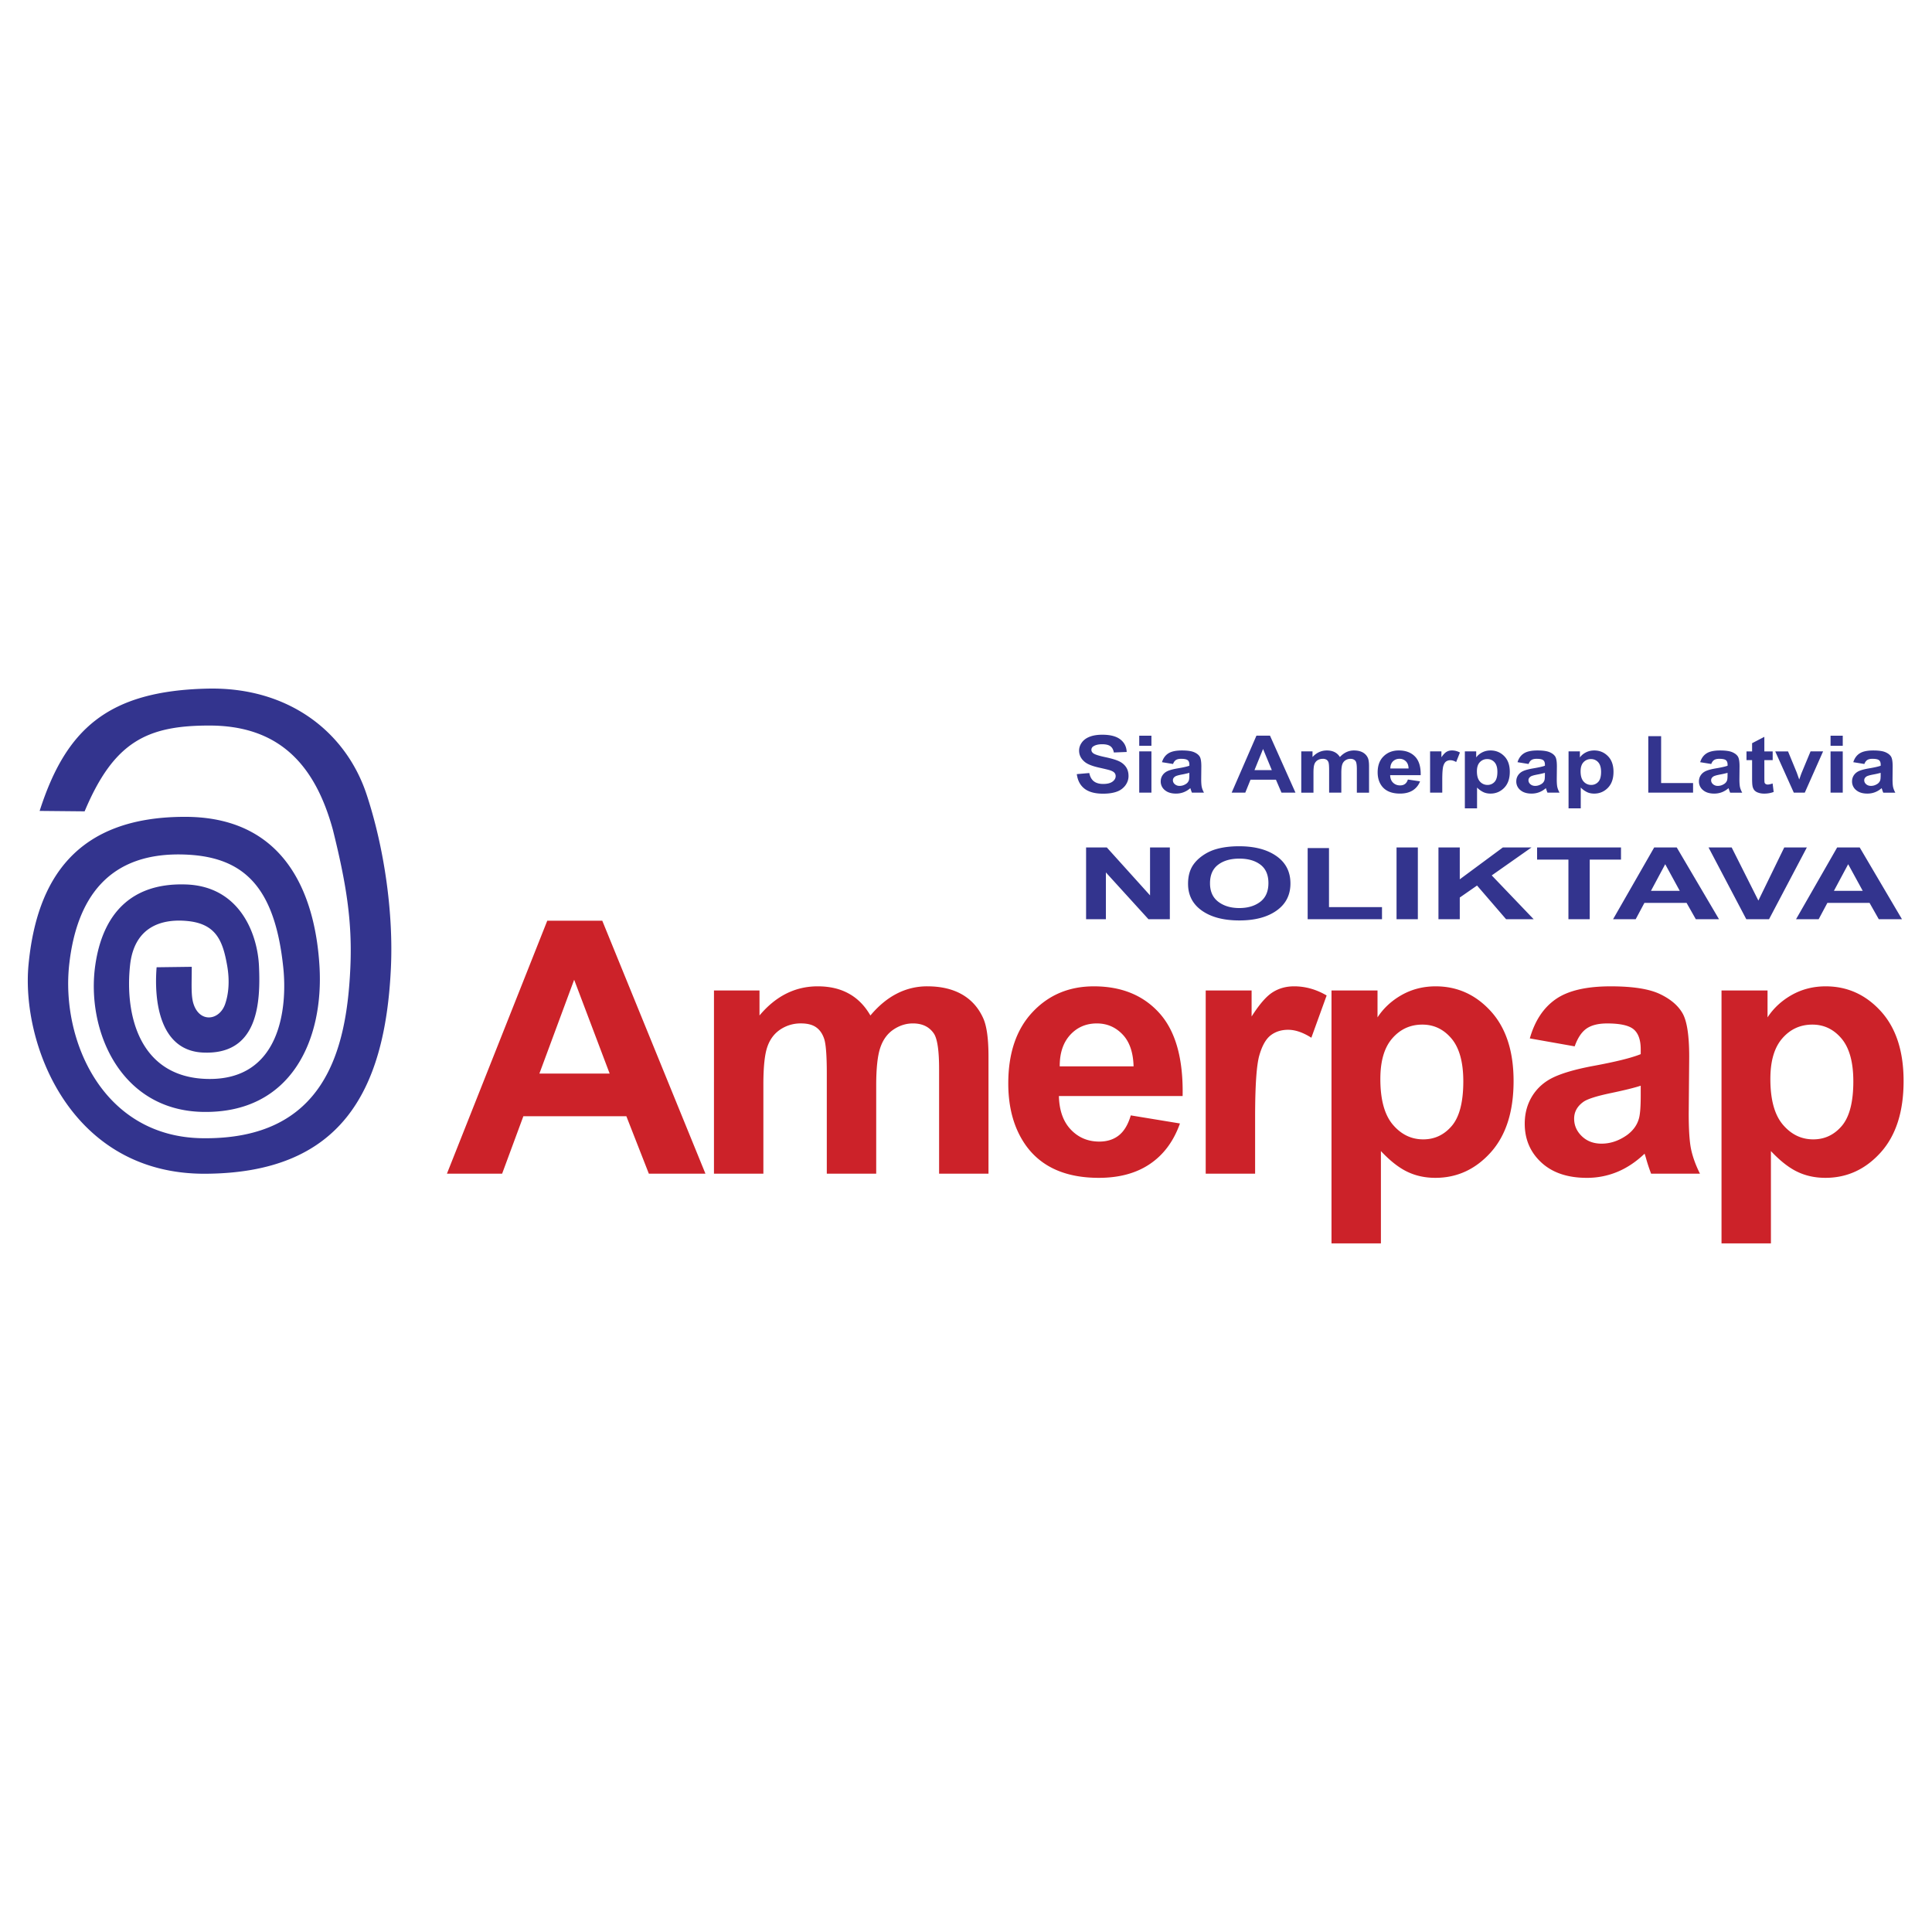 <!--?xml version="1.0" standalone="no"?--><svg xmlns="http://www.w3.org/2000/svg" viewBox="0 0 192.756 192.756"><title>Amerpap - SVG vector logo - www.oklogos.com</title><g fill-rule="evenodd" clip-rule="evenodd"><path fill="#fff" d="M0 0h192.756v192.756H0V0z"/><path d="M70.382 117.099h-5.646l-2.244-5.732H52.216l-2.119 5.732H44.59L54.6 91.862h5.49l10.292 25.237zm-9.556-9.986l-3.542-9.364-3.47 9.364h7.012zm10.407-8.293h4.542v2.494c1.625-1.938 3.56-2.908 5.804-2.908 1.194 0 2.227.237 3.102.723.88.48 1.599 1.212 2.159 2.186.817-.974 1.701-1.705 2.648-2.186a6.55 6.55 0 0 1 3.03-.723c1.369 0 2.526.272 3.474.815.947.546 1.652 1.348 2.118 2.401.342.78.512 2.044.512 3.789v11.687h-4.928V106.65c0-1.815-.171-2.983-.507-3.512-.458-.688-1.158-1.031-2.105-1.031-.691 0-1.337.207-1.948.617-.606.414-1.046 1.018-1.311 1.815-.27.798-.404 2.059-.404 3.781v8.777H82.49v-10.016c0-1.78-.09-2.931-.265-3.446s-.444-.898-.812-1.15c-.368-.255-.871-.379-1.499-.379a3.63 3.63 0 0 0-2.051.6c-.61.405-1.046.982-1.306 1.74-.265.758-.395 2.015-.395 3.768v8.884h-4.929V98.82zm41.585 12.462l4.906.807c-.628 1.767-1.625 3.115-2.989 4.036-1.36.926-3.066 1.388-5.108 1.388-3.241 0-5.638-1.039-7.19-3.115-1.226-1.666-1.841-3.764-1.841-6.301 0-3.027.808-5.403 2.419-7.117 1.611-1.719 3.654-2.573 6.119-2.573 2.77 0 4.955.899 6.557 2.692 1.604 1.798 2.371 4.547 2.299 8.254h-12.344c.036 1.437.431 2.551 1.193 3.349.76.798 1.706 1.194 2.837 1.194.772 0 1.423-.203 1.948-.617s.925-1.081 1.194-1.997zm.279-4.891c-.036-1.396-.404-2.464-1.104-3.19-.701-.731-1.554-1.093-2.56-1.093-1.077 0-1.966.384-2.666 1.15-.7.771-1.046 1.815-1.037 3.133h7.367zm12.126 10.708h-4.929V98.82h4.579v2.596c.781-1.226 1.485-2.036 2.114-2.424.624-.393 1.333-.586 2.127-.586 1.123 0 2.204.304 3.246.912l-1.526 4.217c-.831-.528-1.603-.793-2.316-.793-.687 0-1.271.189-1.751.56-.479.375-.856 1.049-1.131 2.022-.273.974-.413 3.019-.413 6.13v5.645zm7.62-18.279h4.592v2.684c.598-.917 1.405-1.666 2.42-2.239 1.019-.572 2.146-.858 3.384-.858 2.164 0 3.999.833 5.508 2.493 1.509 1.666 2.263 3.984 2.263 6.954 0 3.054-.759 5.425-2.28 7.122-1.522 1.691-3.362 2.537-5.521 2.537-1.032 0-1.962-.202-2.796-.604-.84-.4-1.72-1.088-2.64-2.066v9.21h-4.929V98.82h-.001zm4.875 8.826c0 2.058.413 3.574 1.243 4.557.83.979 1.84 1.472 3.034 1.472 1.145 0 2.096-.453 2.859-1.353.759-.899 1.14-2.38 1.14-4.434 0-1.917-.395-3.34-1.176-4.27-.785-.93-1.755-1.393-2.908-1.393-1.208 0-2.204.458-2.999 1.37-.799.914-1.193 2.262-1.193 4.051zm19.388-3.251l-4.476-.793c.503-1.768 1.369-3.071 2.599-3.922 1.227-.851 3.049-1.273 5.468-1.273 2.2 0 3.833.255 4.911.767 1.077.512 1.831 1.158 2.271 1.943.439.784.654 2.229.654 4.327l-.049 5.649c0 1.604.076 2.789.233 3.552.162.767.453 1.582.889 2.454h-4.874a17.073 17.073 0 0 1-.477-1.428 7.326 7.326 0 0 0-.175-.568c-.84.803-1.741 1.406-2.698 1.807a7.883 7.883 0 0 1-3.069.604c-1.917 0-3.43-.511-4.534-1.533-1.104-1.022-1.656-2.313-1.656-3.873 0-1.031.252-1.952.754-2.764.503-.806 1.208-1.428 2.114-1.859.907-.428 2.213-.807 3.919-1.128 2.303-.423 3.896-.819 4.785-1.186v-.48c0-.93-.234-1.595-.7-1.991-.467-.393-1.352-.591-2.648-.591-.876 0-1.558.168-2.052.507-.488.338-.888.928-1.189 1.779zm6.59 3.926c-.629.207-1.63.453-2.999.74-1.364.286-2.262.568-2.68.842-.646.449-.965 1.018-.965 1.705 0 .679.256 1.26.771 1.754.513.493 1.167.74 1.962.74.889 0 1.737-.287 2.545-.859.593-.436.987-.97 1.172-1.6.13-.414.193-1.198.193-2.357v-.965h.001zm8.06-9.501h4.592v2.684c.597-.917 1.405-1.666 2.419-2.239 1.02-.572 2.146-.858 3.385-.858 2.163 0 3.999.833 5.508 2.493 1.508 1.666 2.262 3.984 2.262 6.954 0 3.054-.759 5.425-2.28 7.122-1.521 1.691-3.361 2.537-5.521 2.537-1.032 0-1.962-.202-2.797-.604-.839-.4-1.719-1.088-2.639-2.066v9.21h-4.929V98.82zm4.874 8.826c0 2.058.413 3.574 1.244 4.557.83.979 1.84 1.472 3.034 1.472 1.145 0 2.096-.453 2.859-1.353.758-.899 1.14-2.38 1.14-4.434 0-1.917-.395-3.34-1.176-4.27-.785-.93-1.756-1.393-2.909-1.393-1.207 0-2.204.458-2.998 1.37-.799.914-1.194 2.262-1.194 4.051z" fill="#cc2229"/><path d="M107.433 77.234l1.246-.109c.075.375.228.65.457.826.229.175.539.264.928.264.413 0 .725-.078.934-.234s.313-.339.313-.549c0-.134-.044-.249-.132-.343s-.242-.177-.461-.246c-.15-.046-.492-.129-1.026-.249-.687-.151-1.169-.339-1.446-.562-.389-.312-.584-.694-.584-1.144 0-.29.093-.56.275-.812.184-.252.447-.444.792-.576.345-.132.762-.197 1.249-.197.797 0 1.396.156 1.799.469.402.313.613.73.634 1.252l-1.281.051c-.055-.292-.173-.502-.353-.63-.181-.128-.451-.192-.812-.192-.372 0-.663.069-.874.206a.402.402 0 0 0-.202.353c0 .135.062.25.189.345.161.121.554.248 1.178.38.622.132 1.084.268 1.383.409s.531.333.701.578c.169.244.253.546.253.905 0 .326-.101.63-.303.915a1.796 1.796 0 0 1-.857.635c-.369.138-.829.207-1.381.207-.803 0-1.419-.167-1.849-.498-.431-.334-.686-.819-.77-1.454zm6.228-2.827v-1.008h1.217v1.008h-1.217zm0 4.676v-4.117h1.217v4.117h-1.217zm3.373-2.861l-1.104-.179c.124-.398.338-.692.642-.883.303-.192.752-.287 1.35-.287.543 0 .946.058 1.212.173.267.115.452.261.562.438.108.177.161.502.161.975l-.013 1.272c0 .361.02.628.059.8.039.173.111.356.219.553h-1.203a4.038 4.038 0 0 1-.117-.322c-.021-.064-.035-.107-.044-.128-.207.181-.43.316-.666.407-.237.09-.489.136-.758.136-.473 0-.847-.115-1.119-.346a1.095 1.095 0 0 1-.409-.872c0-.232.062-.44.187-.622s.298-.322.522-.419c.224-.097.546-.182.967-.255.568-.095.962-.184 1.182-.267v-.108c0-.209-.058-.359-.173-.448-.115-.088-.334-.133-.654-.133-.216 0-.384.038-.506.114-.124.076-.223.209-.297.401zm1.627.884a8.536 8.536 0 0 1-.74.167c-.337.064-.559.127-.662.189-.159.102-.238.229-.238.384 0 .153.063.284.191.395a.705.705 0 0 0 .484.167c.219 0 .428-.065.628-.194a.695.695 0 0 0 .289-.36c.032-.093.048-.27.048-.531v-.217zm10.588 1.977h-1.394l-.554-1.292h-2.537l-.523 1.292h-1.359l2.472-5.685h1.354l2.541 5.685zm-2.359-2.249l-.874-2.109-.856 2.109h1.73zm2.939-1.868h1.121v.562c.401-.437.879-.655 1.434-.655.294 0 .549.054.765.163.218.108.395.273.534.492.201-.219.42-.384.653-.492.233-.109.483-.163.748-.163.338 0 .624.062.857.184.233.123.408.304.522.541.085.176.127.46.127.854v2.632h-1.217V76.73c0-.409-.042-.672-.125-.791-.113-.155-.286-.232-.52-.232a.907.907 0 0 0-.481.139.778.778 0 0 0-.323.409c-.066.179-.1.463-.1.852v1.977h-1.217v-2.256c0-.401-.022-.661-.065-.776a.496.496 0 0 0-.2-.259.689.689 0 0 0-.371-.085.965.965 0 0 0-.506.135.754.754 0 0 0-.322.392c-.066.17-.098.454-.098.849v2.001h-1.217v-4.119h.001zm10.636 2.807l1.212.182a1.809 1.809 0 0 1-.738.909c-.336.208-.757.312-1.262.312-.8 0-1.392-.234-1.775-.702-.302-.375-.454-.848-.454-1.419 0-.682.2-1.217.598-1.603.397-.387.902-.58 1.511-.58.684 0 1.223.202 1.618.606.396.405.585 1.024.567 1.859h-3.047c.009.324.106.575.295.754.188.18.421.269.7.269.19 0 .352-.045.48-.139.13-.091.228-.242.295-.448zm.069-1.101c-.01-.315-.1-.555-.273-.719a.88.88 0 0 0-.632-.247.892.892 0 0 0-.658.259c-.172.174-.258.409-.255.706h1.818v.001zm3.362 2.411h-1.216v-4.117h1.13v.584c.192-.276.367-.458.522-.546.153-.088.328-.132.524-.132.277 0 .545.068.802.205l-.377.95c-.205-.119-.396-.179-.572-.179a.737.737 0 0 0-.432.126c-.119.084-.212.236-.279.456-.067.22-.103.68-.103 1.381v1.272h.001zm2.251-4.117h1.134v.604c.147-.207.347-.375.598-.504s.529-.193.835-.193c.534 0 .987.188 1.359.562.373.375.559.897.559 1.566 0 .688-.187 1.222-.562 1.604-.376.381-.83.572-1.363.572-.255 0-.484-.045-.689-.136a2.262 2.262 0 0 1-.652-.466v2.074h-1.217v-5.683h-.002zm1.205 1.988c0 .464.102.805.307 1.026a.983.983 0 0 0 .749.332.927.927 0 0 0 .706-.305c.187-.203.281-.536.281-.999 0-.432-.098-.752-.29-.962a.942.942 0 0 0-.719-.313.98.98 0 0 0-.74.309c-.198.206-.294.509-.294.912zm5.155-.732l-1.104-.179c.124-.398.338-.692.642-.883.303-.192.753-.287 1.35-.287.543 0 .946.058 1.213.173.266.115.452.261.561.438s.162.502.162.975l-.013 1.272c0 .361.019.628.058.8.04.173.112.356.22.553h-1.204a4.038 4.038 0 0 1-.117-.322 1.75 1.75 0 0 0-.043-.128c-.207.181-.43.316-.666.407-.237.09-.49.136-.758.136-.474 0-.847-.115-1.119-.346a1.092 1.092 0 0 1-.409-.872c0-.232.062-.44.187-.622.124-.182.298-.322.521-.419s.547-.182.968-.255c.568-.095.962-.184 1.181-.267v-.108c0-.209-.058-.359-.173-.448-.114-.088-.333-.133-.653-.133-.217 0-.385.038-.507.114-.123.076-.223.209-.297.401zm1.627.884a8.447 8.447 0 0 1-.74.167c-.337.064-.559.127-.661.189-.16.102-.238.229-.238.384 0 .153.063.284.19.395s.288.167.484.167c.219 0 .429-.065.629-.194a.688.688 0 0 0 .288-.36c.032-.093.048-.27.048-.531v-.217zm2.359-2.14h1.134v.604c.147-.207.347-.375.598-.504s.529-.193.835-.193c.534 0 .987.188 1.359.562.373.375.56.897.56 1.566 0 .688-.188 1.222-.563 1.604-.376.381-.83.572-1.363.572-.255 0-.484-.045-.689-.136a2.262 2.262 0 0 1-.652-.466v2.074h-1.217v-5.683h-.002zm1.203 1.988c0 .464.103.805.308 1.026a.983.983 0 0 0 .749.332.927.927 0 0 0 .706-.305c.188-.203.281-.536.281-.999 0-.432-.098-.752-.29-.962a.942.942 0 0 0-.719-.313.98.98 0 0 0-.74.309c-.197.206-.295.509-.295.912zm6.754 2.129v-5.638h1.281v4.68h3.187v.958h-4.468zm6.281-2.861l-1.104-.179c.124-.398.338-.692.642-.883.303-.192.752-.287 1.35-.287.543 0 .946.058 1.213.173.266.115.451.261.561.438.108.177.162.502.162.975l-.013 1.272c0 .361.019.628.058.8.04.173.112.356.22.553h-1.204a4.482 4.482 0 0 1-.117-.322 1.75 1.75 0 0 0-.043-.128c-.207.181-.43.316-.666.407-.237.09-.49.136-.758.136-.474 0-.848-.115-1.119-.346a1.095 1.095 0 0 1-.409-.872c0-.232.062-.44.187-.622.124-.182.298-.322.521-.419s.546-.182.967-.255c.569-.095.963-.184 1.182-.267v-.108c0-.209-.058-.359-.173-.448-.115-.088-.333-.133-.653-.133-.217 0-.385.038-.507.114-.123.076-.222.209-.297.401zm1.627.884a8.447 8.447 0 0 1-.74.167c-.336.064-.559.127-.661.189-.16.102-.238.229-.238.384 0 .153.063.284.19.395a.707.707 0 0 0 .484.167c.22 0 .429-.065.628-.194a.698.698 0 0 0 .29-.36c.031-.093.047-.27.047-.531v-.217zm4.503-2.14v.869h-.831v1.658c0 .337.008.532.022.588a.253.253 0 0 0 .108.138.377.377 0 0 0 .206.055c.112 0 .275-.036.489-.105l.104.846a2.682 2.682 0 0 1-.961.163c-.22 0-.417-.033-.593-.099a.863.863 0 0 1-.388-.256.958.958 0 0 1-.171-.424c-.025-.127-.039-.383-.039-.768v-1.794h-.559v-.869h.559v-.819l1.222-.635v1.454h.832v-.002zm2.108 4.117l-1.853-4.117h1.276l.866 2.101.251.702a7.11 7.11 0 0 0 .125-.353c.041-.116.084-.232.131-.349l.874-2.101h1.251l-1.827 4.117h-1.094zm3.666-4.676v-1.008h1.217v1.008h-1.217zm0 4.676v-4.117h1.217v4.117h-1.217zm3.373-2.861l-1.104-.179c.124-.398.338-.692.642-.883.302-.192.752-.287 1.35-.287.543 0 .946.058 1.212.173s.452.261.561.438c.109.177.162.502.162.975l-.012 1.272c0 .361.019.628.057.8.04.173.112.356.22.553h-1.203a3.675 3.675 0 0 1-.117-.322c-.021-.064-.035-.107-.044-.128-.207.181-.43.316-.666.407-.236.09-.489.136-.758.136-.473 0-.847-.115-1.119-.346a1.095 1.095 0 0 1-.409-.872c0-.232.062-.44.187-.622s.299-.322.521-.419c.225-.097.547-.182.968-.255.568-.095.962-.184 1.181-.267v-.108c0-.209-.057-.359-.172-.448-.115-.088-.334-.133-.654-.133-.216 0-.385.038-.506.114s-.223.209-.297.401zm1.626.884a8.404 8.404 0 0 1-.739.167c-.337.064-.559.127-.662.189-.159.102-.238.229-.238.384 0 .153.063.284.19.395s.289.167.484.167c.22 0 .43-.065.629-.194a.69.69 0 0 0 .289-.36c.032-.093.047-.27.047-.531v-.217zM3.954 80.905c2.608-8.115 6.764-11.985 16.769-12.202 8.056-.174 13.796 4.311 15.863 10.59 1.81 5.497 2.659 11.916 2.417 17.229-.572 12.572-5.129 20.518-18.514 20.582-13.497.064-18.4-12.994-17.64-20.884.82-8.508 4.772-14.761 15.685-14.724 10.574.037 12.977 8.736 13.342 14.909.432 7.279-2.769 14.692-11.637 14.53-8.283-.152-11.665-8.211-10.729-14.664.722-4.972 3.477-8.22 9.053-8.028 5.388.186 7.136 4.963 7.277 8.152.16 3.612-.056 8.9-5.626 8.616-4.276-.219-4.86-5.107-4.589-8.507l3.507-.046c0 1.688-.09 2.874.173 3.692.621 1.933 2.584 1.674 3.156.028.322-.928.487-2.236.202-3.848-.428-2.417-1.067-4.155-3.955-4.439-2.651-.261-5.319.617-5.73 4.399-.534 4.914.894 11.156 7.637 11.354 7.465.218 8.046-7.261 7.652-11.072-.812-7.869-3.758-10.989-9.511-11.299-8.13-.438-11.131 4.62-11.845 10.904-.857 7.539 3.297 17.237 13.25 17.383 12.181.178 14.416-8.661 14.793-16.998.21-4.63-.413-8.429-1.738-13.76-1.776-6.501-5.359-10.412-12.324-10.414-6.203-.002-9.522 1.591-12.449 8.56l-4.489-.043zM108.359 91.71v-7.159h2.069l4.312 4.781v-4.781h1.975v7.159h-2.134l-4.246-4.667v4.667h-1.976zm10.173-3.534c0-.729.16-1.341.48-1.836.24-.365.566-.691.982-.981.413-.29.867-.505 1.36-.646.657-.188 1.413-.282 2.27-.282 1.553 0 2.794.326 3.727.981.931.653 1.396 1.563 1.396 2.73 0 1.155-.462 2.058-1.387 2.711-.924.654-2.16.98-3.707.98-1.566 0-2.812-.325-3.735-.975-.924-.649-1.386-1.544-1.386-2.682zm2.191-.049c0 .81.276 1.425.826 1.842.552.419 1.251.627 2.099.627s1.543-.208 2.088-.622c.542-.415.814-1.038.814-1.868 0-.82-.265-1.433-.795-1.836-.527-.403-1.232-.605-2.107-.605-.877 0-1.584.204-2.119.613-.538.409-.806 1.025-.806 1.849zm9.743 3.583v-7.1h2.128v5.894h5.288v1.206h-7.416zm8.867 0v-7.159h2.126v7.159h-2.126zm4.182 0v-7.159h2.127v3.179l4.297-3.179h2.859l-3.967 2.789 4.182 4.37h-2.751l-2.897-3.36-1.723 1.197v2.163h-2.127zm12.967 0v-5.947h-3.126v-1.211h8.371v1.211h-3.119v5.947h-2.126zm15.023 0h-2.313l-.92-1.626h-4.21l-.868 1.626h-2.257l4.102-7.159h2.25l4.216 7.159zm-3.916-2.832l-1.45-2.656-1.422 2.656h2.872zm6.639 2.832l-3.766-7.159h2.307l2.665 5.299 2.581-5.299h2.255l-3.772 7.159h-2.27zm15.532 0h-2.313l-.92-1.626h-4.21l-.868 1.626h-2.257l4.102-7.159h2.25l4.216 7.159zm-3.915-2.832l-1.452-2.656-1.422 2.656h2.874z" fill="#33348e"/></g></svg>